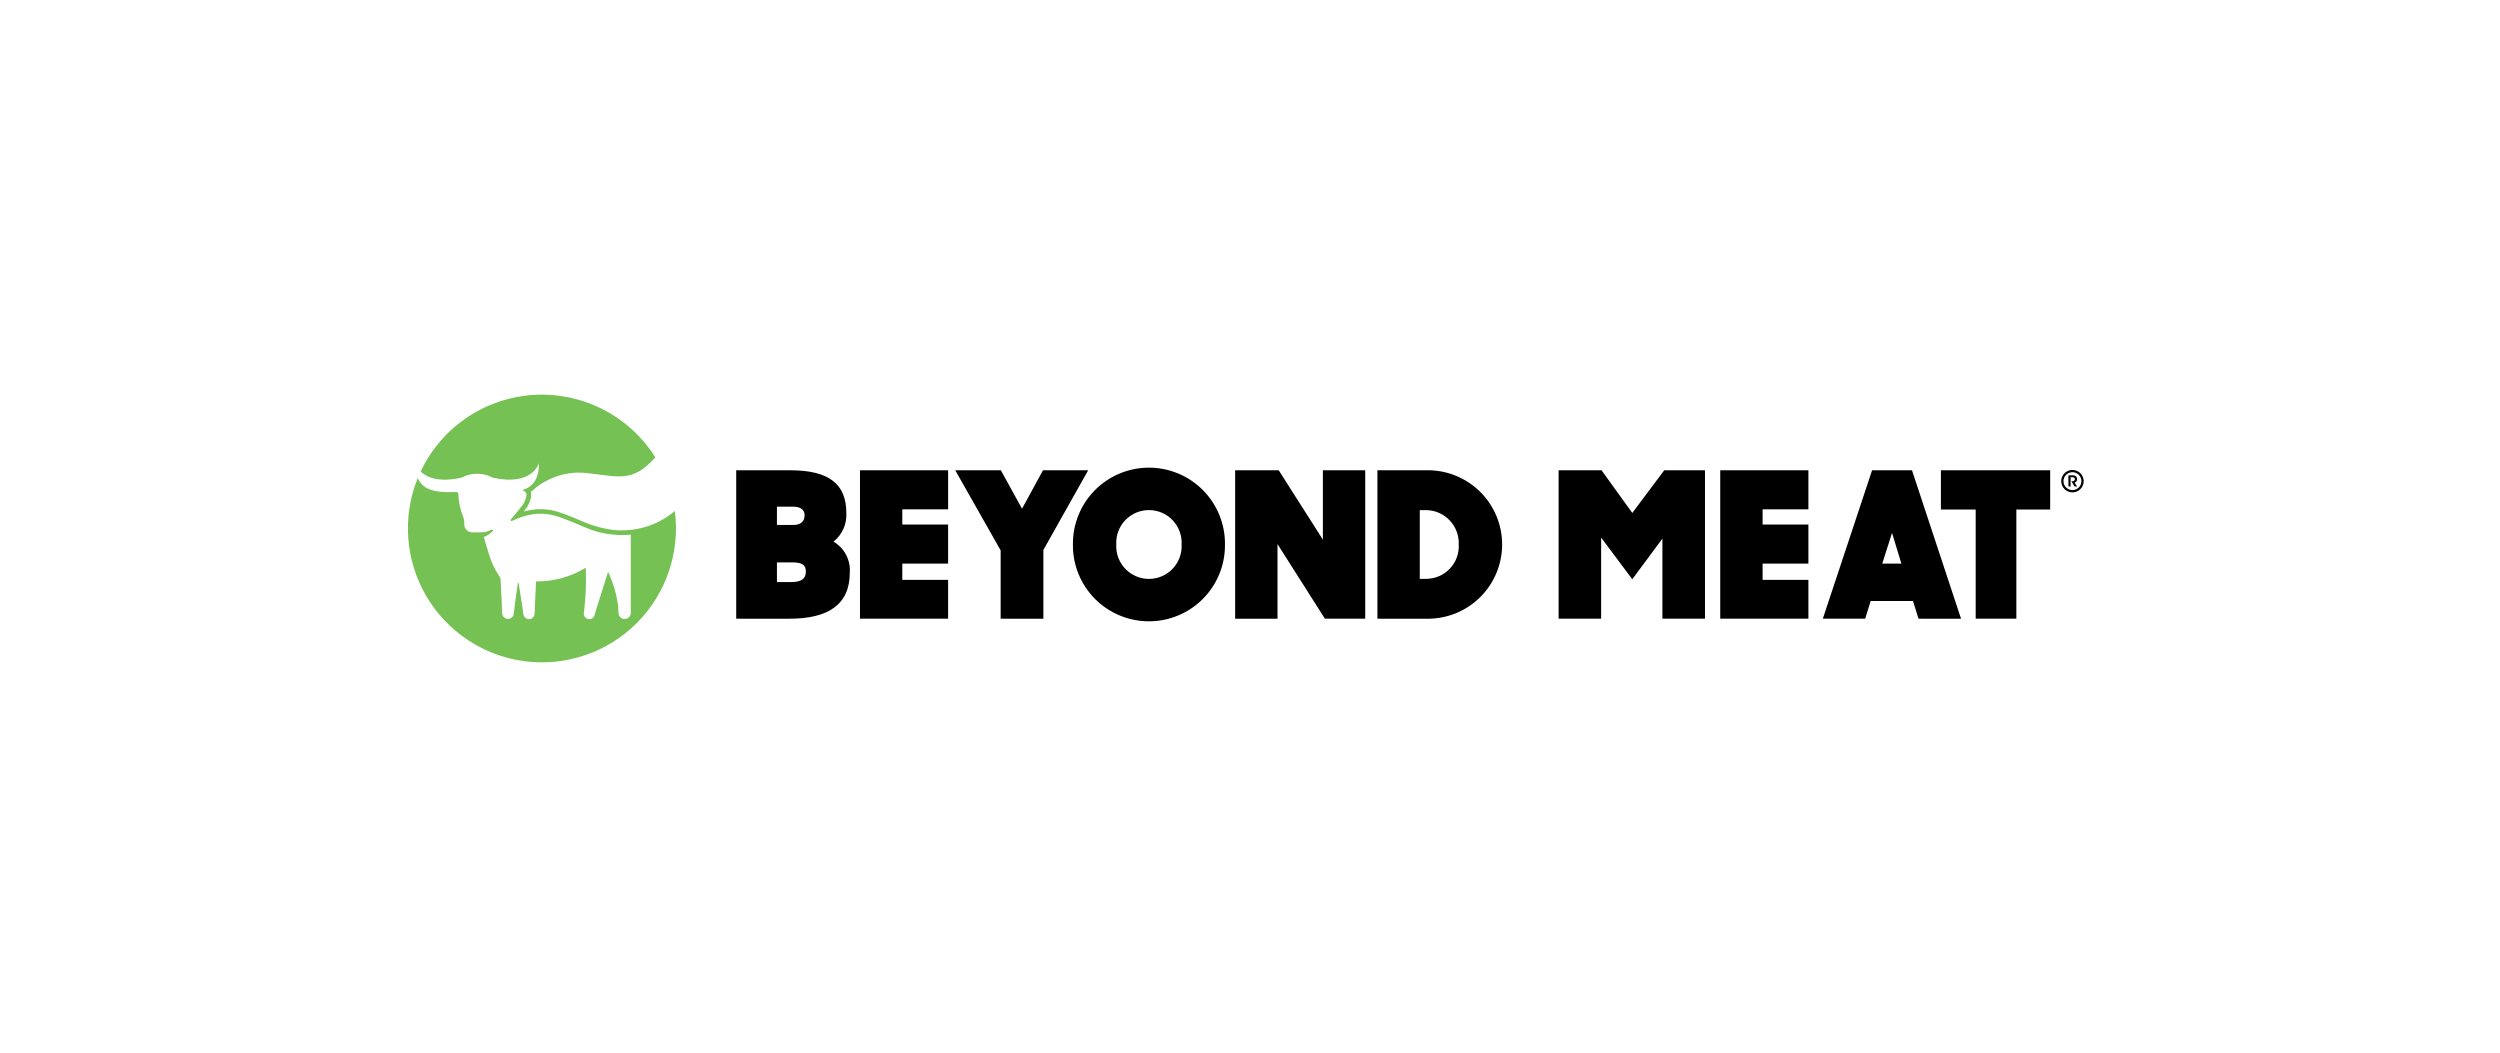 <?xml version="1.0" encoding="UTF-8"?>
<svg width="190" height="80" viewBox="0 0 190 80" fill="none" xmlns="http://www.w3.org/2000/svg">
<g clip-path="url(#clip0_6_2)">
<path d="M81.542 41.381C81.533 40.617 81.676 39.86 81.962 39.152C82.248 38.444 82.673 37.799 83.21 37.256C83.747 36.713 84.387 36.282 85.093 35.988C85.798 35.693 86.555 35.542 87.319 35.542C88.084 35.542 88.84 35.693 89.546 35.988C90.251 36.282 90.891 36.713 91.428 37.256C91.966 37.799 92.39 38.444 92.676 39.152C92.963 39.86 93.106 40.617 93.097 41.381C93.106 42.145 92.963 42.902 92.676 43.61C92.39 44.319 91.966 44.963 91.428 45.506C90.891 46.049 90.251 46.48 89.546 46.774C88.84 47.069 88.084 47.22 87.319 47.22C86.555 47.22 85.798 47.069 85.093 46.774C84.387 46.48 83.747 46.049 83.21 45.506C82.673 44.963 82.248 44.319 81.962 43.61C81.676 42.902 81.533 42.145 81.542 41.381ZM84.837 41.381C84.819 41.718 84.87 42.055 84.986 42.371C85.103 42.688 85.283 42.977 85.515 43.222C85.747 43.467 86.027 43.661 86.337 43.795C86.647 43.928 86.981 43.997 87.319 43.997C87.657 43.997 87.991 43.928 88.301 43.795C88.611 43.661 88.891 43.467 89.123 43.222C89.355 42.977 89.535 42.688 89.652 42.371C89.769 42.055 89.82 41.718 89.802 41.381C89.82 41.044 89.769 40.707 89.652 40.391C89.535 40.074 89.355 39.785 89.123 39.54C88.891 39.295 88.611 39.1 88.301 38.967C87.991 38.834 87.657 38.766 87.319 38.766C86.981 38.766 86.647 38.834 86.337 38.967C86.027 39.1 85.747 39.295 85.515 39.54C85.283 39.785 85.103 40.074 84.986 40.391C84.87 40.707 84.819 41.044 84.837 41.381ZM150.152 47.021V38.722H147.508V35.741H155.814V38.722H153.243V47.021H150.152ZM145.805 47.021L145.388 45.677H142.17L141.753 47.021H138.535L142.278 35.741H145.311L149.039 47.022L145.805 47.021ZM143.052 42.833H144.506L143.794 40.498L143.052 42.833ZM130.738 47.021V35.741H137.438V38.707H133.958V39.866H137.438V42.833H133.958V44.069H137.438V47.02L130.738 47.021ZM126.343 47.021V40.933L124.053 44.023L121.686 40.856V47.021H118.454V35.741H121.718L124.055 38.985L126.481 35.741H129.579V47.021H126.343ZM104.683 47.021V35.741H108.366C109.119 35.721 109.87 35.853 110.572 36.127C111.274 36.402 111.914 36.814 112.455 37.34C112.995 37.865 113.424 38.494 113.717 39.188C114.011 39.882 114.162 40.628 114.162 41.381C114.162 42.135 114.011 42.881 113.717 43.575C113.424 44.269 112.995 44.897 112.455 45.423C111.914 45.949 111.274 46.361 110.572 46.636C109.87 46.91 109.119 47.041 108.366 47.022L104.683 47.021ZM107.903 43.992H108.37C108.709 43.994 109.044 43.927 109.355 43.795C109.667 43.663 109.948 43.469 110.182 43.224C110.415 42.98 110.596 42.69 110.714 42.373C110.831 42.056 110.882 41.718 110.863 41.38C110.878 41.044 110.824 40.708 110.705 40.392C110.587 40.077 110.405 39.788 110.173 39.545C109.94 39.301 109.66 39.106 109.351 38.973C109.041 38.839 108.707 38.77 108.37 38.768H107.903V43.992ZM100.693 47.021L97.09 41.351V47.022H93.872V35.741H97.182L100.539 41.011V35.741H103.756V47.021H100.693ZM76.049 47.021V41.829L72.6 35.741H76.065L77.674 38.661L79.267 35.741H82.701L79.297 41.797V47.022L76.049 47.021ZM65.358 47.021V35.741H72.058V38.707H68.575V39.866H72.056V42.833H68.575V44.069H72.056V47.02L65.358 47.021ZM55.953 47.021V35.741H60.069C63.007 35.741 64.321 36.791 64.321 38.985C64.345 39.4 64.27 39.814 64.1 40.194C63.931 40.573 63.672 40.906 63.347 41.165C63.752 41.402 64.082 41.748 64.301 42.163C64.52 42.578 64.618 43.046 64.585 43.514C64.585 45.986 62.9 47.022 59.989 47.022L55.953 47.021ZM59.047 44.239H60.099C60.949 44.239 61.244 43.961 61.244 43.435C61.244 42.926 60.965 42.741 60.176 42.741H59.047V44.239ZM59.047 39.897H60.301C60.888 39.897 61.151 39.585 61.151 39.171C61.151 38.757 60.873 38.507 60.27 38.507H59.047V39.897ZM156.654 36.567C156.654 36.399 156.704 36.234 156.798 36.094C156.891 35.954 157.025 35.845 157.18 35.781C157.336 35.717 157.507 35.7 157.673 35.733C157.838 35.766 157.99 35.847 158.109 35.966C158.228 36.085 158.309 36.236 158.342 36.401C158.375 36.566 158.358 36.738 158.294 36.893C158.229 37.049 158.12 37.182 157.98 37.275C157.84 37.369 157.675 37.419 157.507 37.419C157.395 37.419 157.284 37.398 157.18 37.355C157.077 37.312 156.982 37.249 156.903 37.17C156.824 37.091 156.761 36.997 156.718 36.893C156.675 36.79 156.654 36.679 156.654 36.567ZM156.824 36.567C156.824 36.748 156.896 36.921 157.024 37.048C157.152 37.176 157.325 37.248 157.506 37.248C157.687 37.248 157.86 37.176 157.988 37.048C158.116 36.921 158.188 36.748 158.188 36.567C158.188 36.386 158.116 36.213 157.988 36.085C157.86 35.958 157.687 35.886 157.506 35.886C157.325 35.886 157.152 35.958 157.024 36.085C156.896 36.213 156.824 36.386 156.824 36.567ZM157.669 36.973L157.428 36.575H157.506C157.529 36.577 157.553 36.575 157.575 36.567C157.597 36.56 157.617 36.548 157.635 36.533C157.652 36.517 157.666 36.498 157.676 36.477C157.686 36.456 157.691 36.433 157.691 36.41C157.691 36.308 157.609 36.267 157.508 36.267H157.365V36.973H157.201V36.124H157.53C157.571 36.12 157.611 36.123 157.65 36.135C157.689 36.147 157.725 36.166 157.756 36.193C157.787 36.219 157.813 36.251 157.831 36.287C157.849 36.323 157.86 36.363 157.862 36.404C157.866 36.465 157.849 36.525 157.815 36.576C157.78 36.627 157.73 36.664 157.671 36.683L157.859 36.974L157.669 36.973Z" fill="black"/>
<g clip-path="url(#clip1_6_2)">
<path d="M47.892 40.278H47.857C47.758 40.288 47.658 40.295 47.558 40.299H47.542C47.447 40.303 47.352 40.306 47.257 40.306H47.252C47.195 40.306 47.136 40.306 47.079 40.306H47.044L46.888 40.298H46.863C46.739 40.289 46.616 40.277 46.493 40.261H46.481H46.471C45.862 40.17 45.264 40.013 44.689 39.793H44.683L44.469 39.707C44.318 39.645 44.168 39.582 44.018 39.519C43.502 39.303 42.968 39.079 42.42 38.906C42.014 38.777 41.591 38.708 41.165 38.699H41.119C40.915 38.693 40.711 38.705 40.51 38.735C40.27 38.765 40.033 38.813 39.8 38.879C39.871 38.789 39.941 38.699 40.01 38.607C40.153 38.404 40.259 38.177 40.321 37.937C40.382 37.759 40.387 37.566 40.334 37.385L40.38 37.343C40.507 37.261 40.624 37.165 40.728 37.055C41.117 36.757 41.544 36.511 41.996 36.323C42.786 35.99 43.647 35.859 44.5 35.943C47.04 36.199 48.019 36.737 49.809 34.759C48.837 33.212 47.466 31.956 45.84 31.121C44.215 30.286 42.395 29.903 40.57 30.013C38.746 30.123 36.985 30.721 35.471 31.744C33.958 32.768 32.748 34.18 31.968 35.832C32.417 36.266 33.319 36.696 35.079 36.299C35.441 36.104 35.846 36.002 36.258 36.002C36.67 36.002 37.075 36.104 37.437 36.299C40.482 36.983 40.964 35.195 40.964 35.195C40.964 36.46 40.458 37.018 39.693 37.25C39.75 37.271 39.805 37.297 39.858 37.328C40.021 37.432 40.05 37.569 39.978 37.821C39.927 38.019 39.842 38.207 39.725 38.375C39.434 38.764 39.113 39.133 38.804 39.51C38.804 39.51 38.804 39.51 38.804 39.52C38.804 39.534 38.807 39.548 38.814 39.56C38.821 39.572 38.831 39.581 38.843 39.588C38.855 39.595 38.868 39.599 38.882 39.599C38.896 39.599 38.91 39.595 38.921 39.588L38.971 39.565C39.472 39.316 40.01 39.15 40.564 39.075C41.154 39 41.752 39.054 42.319 39.234C43.007 39.451 43.669 39.751 44.339 40.025L44.557 40.113C45.159 40.377 45.798 40.545 46.452 40.61C46.72 40.646 46.99 40.664 47.261 40.664C47.479 40.664 47.735 40.654 47.939 40.636C47.939 41.097 47.939 41.559 47.939 42.02V46.566C47.941 46.63 47.931 46.693 47.907 46.752C47.884 46.811 47.849 46.865 47.804 46.91C47.76 46.956 47.706 46.991 47.647 47.015C47.589 47.039 47.525 47.05 47.462 47.049C47.343 47.043 47.23 46.994 47.147 46.909C47.063 46.825 47.013 46.712 47.008 46.594L46.978 46.049C46.859 45.151 46.601 44.277 46.213 43.458C46.062 43.937 45.916 44.402 45.771 44.859C45.626 45.317 45.483 45.77 45.341 46.222L45.185 46.758C45.168 46.814 45.14 46.865 45.102 46.91C45.064 46.954 45.017 46.99 44.965 47.015C44.912 47.04 44.855 47.054 44.796 47.055C44.738 47.057 44.68 47.046 44.626 47.024C44.544 46.991 44.476 46.932 44.43 46.856C44.384 46.781 44.364 46.693 44.372 46.605C44.517 45.459 44.566 44.302 44.519 43.147C43.382 43.843 42.071 44.204 40.737 44.188C40.702 45.002 40.668 45.749 40.632 46.572V46.623C40.632 46.683 40.619 46.742 40.595 46.796C40.572 46.851 40.536 46.9 40.492 46.941C40.449 46.981 40.397 47.012 40.34 47.031C40.284 47.05 40.224 47.058 40.164 47.053C40.065 47.041 39.973 46.997 39.902 46.926C39.831 46.855 39.786 46.763 39.775 46.664L39.675 45.949L39.413 44.309H39.358C39.281 44.838 39.21 45.368 39.134 45.908L39.044 46.649C39.036 46.709 39.017 46.766 38.987 46.818C38.956 46.87 38.915 46.915 38.867 46.951C38.818 46.986 38.763 47.012 38.704 47.025C38.646 47.038 38.585 47.04 38.526 47.029C38.426 47.009 38.335 46.955 38.27 46.877C38.204 46.799 38.167 46.7 38.164 46.598L38.129 45.731C38.102 45.146 38.073 44.562 38.041 43.978C38.024 43.912 37.993 43.851 37.948 43.799L37.942 43.791C37.596 43.267 37.329 42.695 37.15 42.094C37.021 41.666 36.895 41.238 36.769 40.81C37.028 40.712 37.262 40.559 37.456 40.362C37.5 40.289 37.412 40.211 37.326 40.262C37.172 40.35 37.004 40.412 36.829 40.445C36.524 40.471 36.215 40.461 35.908 40.457C35.825 40.46 35.743 40.446 35.666 40.416C35.588 40.386 35.518 40.34 35.46 40.282C35.401 40.223 35.355 40.153 35.325 40.076C35.295 39.999 35.281 39.917 35.285 39.834C35.294 39.677 35.278 39.519 35.237 39.367C34.998 38.801 34.863 38.197 34.837 37.584C34.837 37.462 34.796 37.41 34.711 37.394C34.477 37.401 34.243 37.407 34.025 37.403C32.985 37.388 32.121 37.196 31.749 36.33C31.163 37.774 30.916 39.333 31.027 40.887C31.139 42.441 31.606 43.948 32.392 45.294C33.179 46.639 34.264 47.786 35.563 48.646C36.863 49.506 38.343 50.057 39.889 50.255C41.435 50.454 43.007 50.295 44.482 49.791C45.957 49.287 47.297 48.452 48.398 47.349C49.499 46.246 50.332 44.905 50.833 43.43C51.334 41.955 51.49 40.384 51.288 38.839C50.328 39.651 49.143 40.153 47.892 40.278" fill="#75C154"/>
</g>
</g>
<defs>
<clipPath id="clip0_6_2">
<rect width="127.357" height="20.341" fill="white" transform="translate(31 30)"/>
</clipPath>
<clipPath id="clip1_6_2">
<rect width="33.271" height="20.355" fill="white" transform="translate(24.551 29.986)"/>
</clipPath>
</defs>
</svg>

